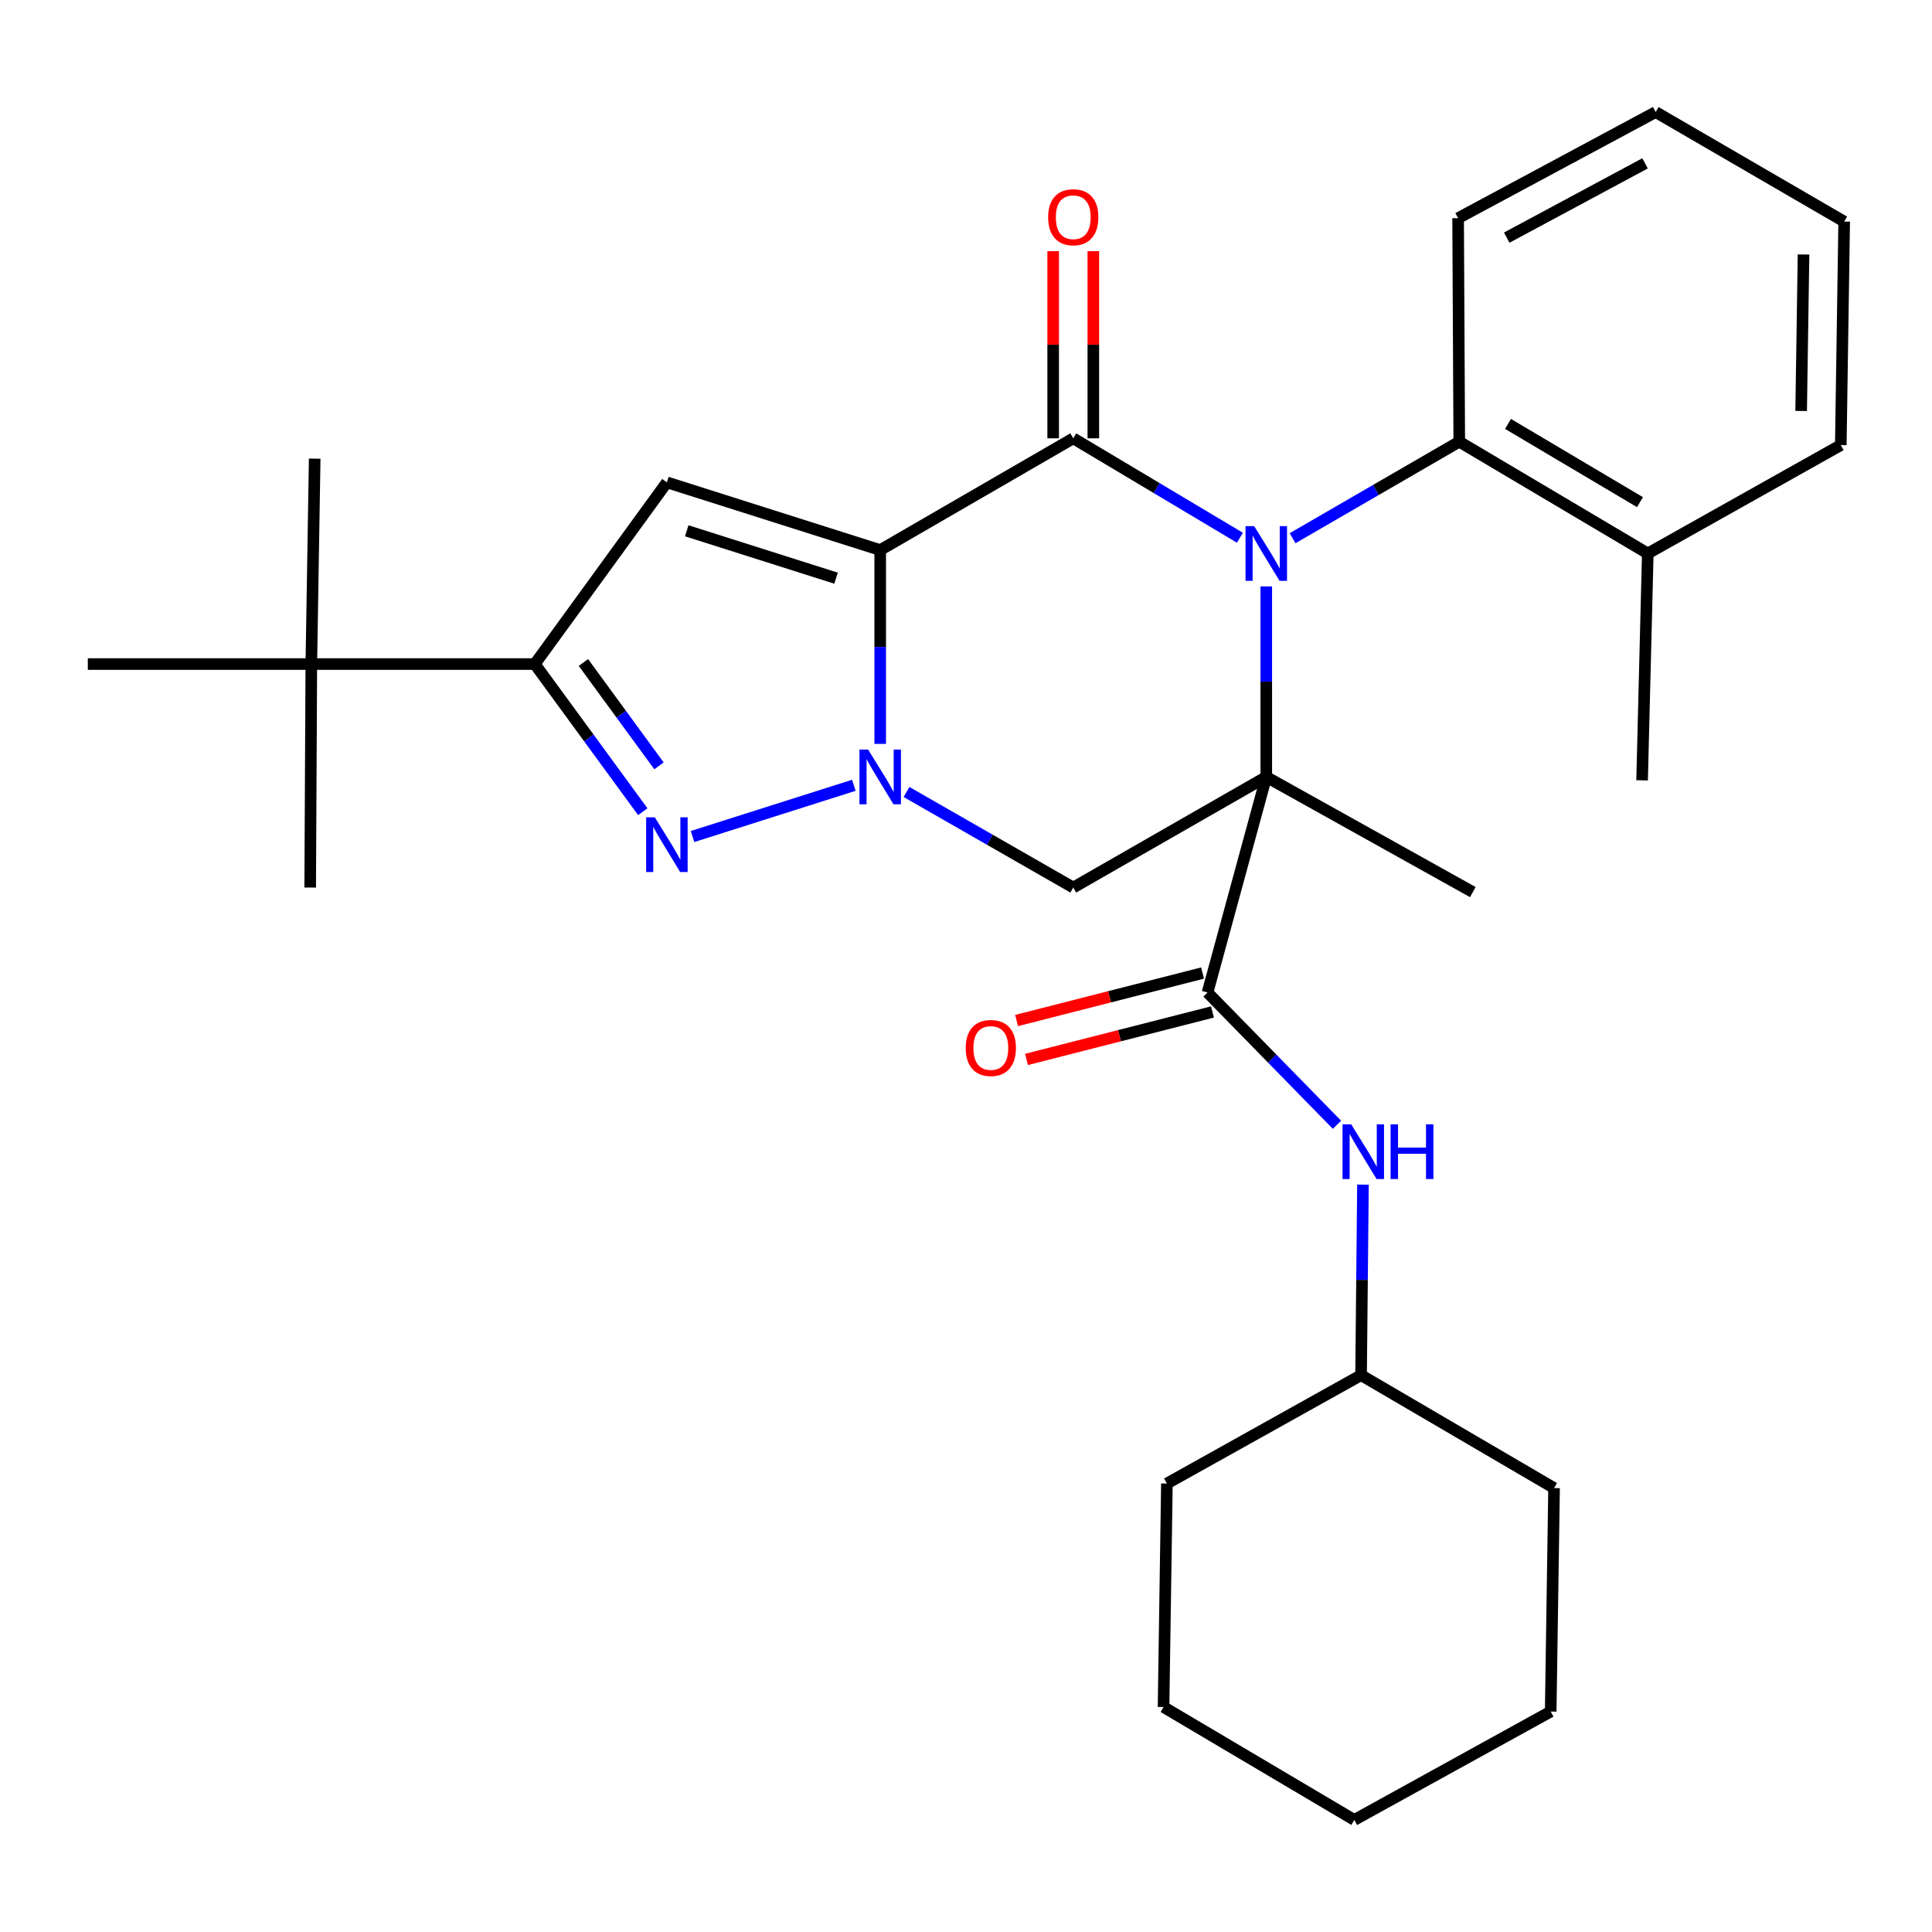 <?xml version='1.0' encoding='iso-8859-1'?>
<svg version='1.1' baseProfile='full'
              xmlns='http://www.w3.org/2000/svg'
                      xmlns:rdkit='http://www.rdkit.org/xml'
                      xmlns:xlink='http://www.w3.org/1999/xlink'
                  xml:space='preserve'
width='1000px' height='1000px' viewBox='0 0 1000 1000'>
<!-- END OF HEADER -->
<rect style='opacity:1.0;fill:#FFFFFF;stroke:none' width='1000' height='1000' x='0' y='0'> </rect>
<path class='bond-1' d='M 655.418,402.131 L 655.418,352.825' style='fill:none;fill-rule:evenodd;stroke:#000000;stroke-width:6px;stroke-linecap:butt;stroke-linejoin:miter;stroke-opacity:1' />
<path class='bond-1' d='M 655.418,352.825 L 655.418,303.519' style='fill:none;fill-rule:evenodd;stroke:#0000FF;stroke-width:6px;stroke-linecap:butt;stroke-linejoin:miter;stroke-opacity:1' />
<path class='bond-6' d='M 655.418,402.131 L 555.516,459.39' style='fill:none;fill-rule:evenodd;stroke:#000000;stroke-width:6px;stroke-linecap:butt;stroke-linejoin:miter;stroke-opacity:1' />
<path class='bond-7' d='M 655.418,402.131 L 625.016,513.717' style='fill:none;fill-rule:evenodd;stroke:#000000;stroke-width:6px;stroke-linecap:butt;stroke-linejoin:miter;stroke-opacity:1' />
<path class='bond-15' d='M 655.418,402.131 L 762.328,461.746' style='fill:none;fill-rule:evenodd;stroke:#000000;stroke-width:6px;stroke-linecap:butt;stroke-linejoin:miter;stroke-opacity:1' />
<path class='bond-0' d='M 455.592,284.713 L 455.592,334.874' style='fill:none;fill-rule:evenodd;stroke:#000000;stroke-width:6px;stroke-linecap:butt;stroke-linejoin:miter;stroke-opacity:1' />
<path class='bond-0' d='M 455.592,334.874 L 455.592,385.035' style='fill:none;fill-rule:evenodd;stroke:#0000FF;stroke-width:6px;stroke-linecap:butt;stroke-linejoin:miter;stroke-opacity:1' />
<path class='bond-5' d='M 455.592,284.713 L 345.183,249.669' style='fill:none;fill-rule:evenodd;stroke:#000000;stroke-width:6px;stroke-linecap:butt;stroke-linejoin:miter;stroke-opacity:1' />
<path class='bond-5' d='M 432.742,299.266 L 355.456,274.735' style='fill:none;fill-rule:evenodd;stroke:#000000;stroke-width:6px;stroke-linecap:butt;stroke-linejoin:miter;stroke-opacity:1' />
<path class='bond-30' d='M 455.592,284.713 L 555.516,226.876' style='fill:none;fill-rule:evenodd;stroke:#000000;stroke-width:6px;stroke-linecap:butt;stroke-linejoin:miter;stroke-opacity:1' />
<path class='bond-3' d='M 641.77,278.327 L 598.643,252.601' style='fill:none;fill-rule:evenodd;stroke:#0000FF;stroke-width:6px;stroke-linecap:butt;stroke-linejoin:miter;stroke-opacity:1' />
<path class='bond-3' d='M 598.643,252.601 L 555.516,226.876' style='fill:none;fill-rule:evenodd;stroke:#000000;stroke-width:6px;stroke-linecap:butt;stroke-linejoin:miter;stroke-opacity:1' />
<path class='bond-9' d='M 669.044,278.577 L 712.176,253.598' style='fill:none;fill-rule:evenodd;stroke:#0000FF;stroke-width:6px;stroke-linecap:butt;stroke-linejoin:miter;stroke-opacity:1' />
<path class='bond-9' d='M 712.176,253.598 L 755.308,228.619' style='fill:none;fill-rule:evenodd;stroke:#000000;stroke-width:6px;stroke-linecap:butt;stroke-linejoin:miter;stroke-opacity:1' />
<path class='bond-2' d='M 469.211,409.935 L 512.364,434.663' style='fill:none;fill-rule:evenodd;stroke:#0000FF;stroke-width:6px;stroke-linecap:butt;stroke-linejoin:miter;stroke-opacity:1' />
<path class='bond-2' d='M 512.364,434.663 L 555.516,459.39' style='fill:none;fill-rule:evenodd;stroke:#000000;stroke-width:6px;stroke-linecap:butt;stroke-linejoin:miter;stroke-opacity:1' />
<path class='bond-4' d='M 441.955,406.462 L 358.461,432.98' style='fill:none;fill-rule:evenodd;stroke:#0000FF;stroke-width:6px;stroke-linecap:butt;stroke-linejoin:miter;stroke-opacity:1' />
<path class='bond-11' d='M 565.908,226.876 L 565.908,178.427' style='fill:none;fill-rule:evenodd;stroke:#000000;stroke-width:6px;stroke-linecap:butt;stroke-linejoin:miter;stroke-opacity:1' />
<path class='bond-11' d='M 565.908,178.427 L 565.908,129.979' style='fill:none;fill-rule:evenodd;stroke:#FF0000;stroke-width:6px;stroke-linecap:butt;stroke-linejoin:miter;stroke-opacity:1' />
<path class='bond-11' d='M 545.124,226.876 L 545.124,178.427' style='fill:none;fill-rule:evenodd;stroke:#000000;stroke-width:6px;stroke-linecap:butt;stroke-linejoin:miter;stroke-opacity:1' />
<path class='bond-11' d='M 545.124,178.427 L 545.124,129.979' style='fill:none;fill-rule:evenodd;stroke:#FF0000;stroke-width:6px;stroke-linecap:butt;stroke-linejoin:miter;stroke-opacity:1' />
<path class='bond-8' d='M 332.709,420.142 L 304.762,381.929' style='fill:none;fill-rule:evenodd;stroke:#0000FF;stroke-width:6px;stroke-linecap:butt;stroke-linejoin:miter;stroke-opacity:1' />
<path class='bond-8' d='M 304.762,381.929 L 276.815,343.716' style='fill:none;fill-rule:evenodd;stroke:#000000;stroke-width:6px;stroke-linecap:butt;stroke-linejoin:miter;stroke-opacity:1' />
<path class='bond-8' d='M 341.101,396.409 L 321.538,369.66' style='fill:none;fill-rule:evenodd;stroke:#0000FF;stroke-width:6px;stroke-linecap:butt;stroke-linejoin:miter;stroke-opacity:1' />
<path class='bond-8' d='M 321.538,369.66 L 301.975,342.911' style='fill:none;fill-rule:evenodd;stroke:#000000;stroke-width:6px;stroke-linecap:butt;stroke-linejoin:miter;stroke-opacity:1' />
<path class='bond-31' d='M 345.183,249.669 L 276.815,343.716' style='fill:none;fill-rule:evenodd;stroke:#000000;stroke-width:6px;stroke-linecap:butt;stroke-linejoin:miter;stroke-opacity:1' />
<path class='bond-10' d='M 625.016,513.717 L 658.514,547.95' style='fill:none;fill-rule:evenodd;stroke:#000000;stroke-width:6px;stroke-linecap:butt;stroke-linejoin:miter;stroke-opacity:1' />
<path class='bond-10' d='M 658.514,547.95 L 692.013,582.183' style='fill:none;fill-rule:evenodd;stroke:#0000FF;stroke-width:6px;stroke-linecap:butt;stroke-linejoin:miter;stroke-opacity:1' />
<path class='bond-13' d='M 622.445,503.648 L 574.31,515.937' style='fill:none;fill-rule:evenodd;stroke:#000000;stroke-width:6px;stroke-linecap:butt;stroke-linejoin:miter;stroke-opacity:1' />
<path class='bond-13' d='M 574.31,515.937 L 526.175,528.226' style='fill:none;fill-rule:evenodd;stroke:#FF0000;stroke-width:6px;stroke-linecap:butt;stroke-linejoin:miter;stroke-opacity:1' />
<path class='bond-13' d='M 627.586,523.786 L 579.451,536.075' style='fill:none;fill-rule:evenodd;stroke:#000000;stroke-width:6px;stroke-linecap:butt;stroke-linejoin:miter;stroke-opacity:1' />
<path class='bond-13' d='M 579.451,536.075 L 531.316,548.364' style='fill:none;fill-rule:evenodd;stroke:#FF0000;stroke-width:6px;stroke-linecap:butt;stroke-linejoin:miter;stroke-opacity:1' />
<path class='bond-12' d='M 276.815,343.716 L 161.14,343.716' style='fill:none;fill-rule:evenodd;stroke:#000000;stroke-width:6px;stroke-linecap:butt;stroke-linejoin:miter;stroke-opacity:1' />
<path class='bond-14' d='M 755.308,228.619 L 852.889,286.468' style='fill:none;fill-rule:evenodd;stroke:#000000;stroke-width:6px;stroke-linecap:butt;stroke-linejoin:miter;stroke-opacity:1' />
<path class='bond-14' d='M 780.544,219.418 L 848.85,259.912' style='fill:none;fill-rule:evenodd;stroke:#000000;stroke-width:6px;stroke-linecap:butt;stroke-linejoin:miter;stroke-opacity:1' />
<path class='bond-17' d='M 755.308,228.619 L 754.719,112.922' style='fill:none;fill-rule:evenodd;stroke:#000000;stroke-width:6px;stroke-linecap:butt;stroke-linejoin:miter;stroke-opacity:1' />
<path class='bond-16' d='M 705.466,613.155 L 704.978,662.466' style='fill:none;fill-rule:evenodd;stroke:#0000FF;stroke-width:6px;stroke-linecap:butt;stroke-linejoin:miter;stroke-opacity:1' />
<path class='bond-16' d='M 704.978,662.466 L 704.491,711.777' style='fill:none;fill-rule:evenodd;stroke:#000000;stroke-width:6px;stroke-linecap:butt;stroke-linejoin:miter;stroke-opacity:1' />
<path class='bond-18' d='M 161.14,343.716 L 162.884,237.395' style='fill:none;fill-rule:evenodd;stroke:#000000;stroke-width:6px;stroke-linecap:butt;stroke-linejoin:miter;stroke-opacity:1' />
<path class='bond-19' d='M 161.14,343.716 L 45.455,343.716' style='fill:none;fill-rule:evenodd;stroke:#000000;stroke-width:6px;stroke-linecap:butt;stroke-linejoin:miter;stroke-opacity:1' />
<path class='bond-20' d='M 161.14,343.716 L 160.552,459.39' style='fill:none;fill-rule:evenodd;stroke:#000000;stroke-width:6px;stroke-linecap:butt;stroke-linejoin:miter;stroke-opacity:1' />
<path class='bond-21' d='M 852.889,286.468 L 849.944,403.897' style='fill:none;fill-rule:evenodd;stroke:#000000;stroke-width:6px;stroke-linecap:butt;stroke-linejoin:miter;stroke-opacity:1' />
<path class='bond-22' d='M 852.889,286.468 L 952.79,230.386' style='fill:none;fill-rule:evenodd;stroke:#000000;stroke-width:6px;stroke-linecap:butt;stroke-linejoin:miter;stroke-opacity:1' />
<path class='bond-23' d='M 704.491,711.777 L 603.989,767.871' style='fill:none;fill-rule:evenodd;stroke:#000000;stroke-width:6px;stroke-linecap:butt;stroke-linejoin:miter;stroke-opacity:1' />
<path class='bond-24' d='M 704.491,711.777 L 804.381,770.215' style='fill:none;fill-rule:evenodd;stroke:#000000;stroke-width:6px;stroke-linecap:butt;stroke-linejoin:miter;stroke-opacity:1' />
<path class='bond-25' d='M 754.719,112.922 L 856.976,58.006' style='fill:none;fill-rule:evenodd;stroke:#000000;stroke-width:6px;stroke-linecap:butt;stroke-linejoin:miter;stroke-opacity:1' />
<path class='bond-25' d='M 779.891,122.995 L 851.471,84.554' style='fill:none;fill-rule:evenodd;stroke:#000000;stroke-width:6px;stroke-linecap:butt;stroke-linejoin:miter;stroke-opacity:1' />
<path class='bond-32' d='M 952.79,230.386 L 954.545,114.688' style='fill:none;fill-rule:evenodd;stroke:#000000;stroke-width:6px;stroke-linecap:butt;stroke-linejoin:miter;stroke-opacity:1' />
<path class='bond-32' d='M 932.272,212.716 L 933.501,131.728' style='fill:none;fill-rule:evenodd;stroke:#000000;stroke-width:6px;stroke-linecap:butt;stroke-linejoin:miter;stroke-opacity:1' />
<path class='bond-28' d='M 603.989,767.871 L 602.246,883.557' style='fill:none;fill-rule:evenodd;stroke:#000000;stroke-width:6px;stroke-linecap:butt;stroke-linejoin:miter;stroke-opacity:1' />
<path class='bond-27' d='M 804.381,770.215 L 802.638,885.901' style='fill:none;fill-rule:evenodd;stroke:#000000;stroke-width:6px;stroke-linecap:butt;stroke-linejoin:miter;stroke-opacity:1' />
<path class='bond-26' d='M 856.976,58.006 L 954.545,114.688' style='fill:none;fill-rule:evenodd;stroke:#000000;stroke-width:6px;stroke-linecap:butt;stroke-linejoin:miter;stroke-opacity:1' />
<path class='bond-29' d='M 802.638,885.901 L 700.969,941.994' style='fill:none;fill-rule:evenodd;stroke:#000000;stroke-width:6px;stroke-linecap:butt;stroke-linejoin:miter;stroke-opacity:1' />
<path class='bond-33' d='M 602.246,883.557 L 700.969,941.994' style='fill:none;fill-rule:evenodd;stroke:#000000;stroke-width:6px;stroke-linecap:butt;stroke-linejoin:miter;stroke-opacity:1' />
<path  class='atom-2' d='M 649.158 272.308
L 658.438 287.308
Q 659.358 288.788, 660.838 291.468
Q 662.318 294.148, 662.398 294.308
L 662.398 272.308
L 666.158 272.308
L 666.158 300.628
L 662.278 300.628
L 652.318 284.228
Q 651.158 282.308, 649.918 280.108
Q 648.718 277.908, 648.358 277.228
L 648.358 300.628
L 644.678 300.628
L 644.678 272.308
L 649.158 272.308
' fill='#0000FF'/>
<path  class='atom-3' d='M 449.332 387.971
L 458.612 402.971
Q 459.532 404.451, 461.012 407.131
Q 462.492 409.811, 462.572 409.971
L 462.572 387.971
L 466.332 387.971
L 466.332 416.291
L 462.452 416.291
L 452.492 399.891
Q 451.332 397.971, 450.092 395.771
Q 448.892 393.571, 448.532 392.891
L 448.532 416.291
L 444.852 416.291
L 444.852 387.971
L 449.332 387.971
' fill='#0000FF'/>
<path  class='atom-5' d='M 338.923 423.038
L 348.203 438.038
Q 349.123 439.518, 350.603 442.198
Q 352.083 444.878, 352.163 445.038
L 352.163 423.038
L 355.923 423.038
L 355.923 451.358
L 352.043 451.358
L 342.083 434.958
Q 340.923 433.038, 339.683 430.838
Q 338.483 428.638, 338.123 427.958
L 338.123 451.358
L 334.443 451.358
L 334.443 423.038
L 338.923 423.038
' fill='#0000FF'/>
<path  class='atom-11' d='M 699.374 581.943
L 708.654 596.943
Q 709.574 598.423, 711.054 601.103
Q 712.534 603.783, 712.614 603.943
L 712.614 581.943
L 716.374 581.943
L 716.374 610.263
L 712.494 610.263
L 702.534 593.863
Q 701.374 591.943, 700.134 589.743
Q 698.934 587.543, 698.574 586.863
L 698.574 610.263
L 694.894 610.263
L 694.894 581.943
L 699.374 581.943
' fill='#0000FF'/>
<path  class='atom-11' d='M 719.774 581.943
L 723.614 581.943
L 723.614 593.983
L 738.094 593.983
L 738.094 581.943
L 741.934 581.943
L 741.934 610.263
L 738.094 610.263
L 738.094 597.183
L 723.614 597.183
L 723.614 610.263
L 719.774 610.263
L 719.774 581.943
' fill='#0000FF'/>
<path  class='atom-12' d='M 542.516 112.436
Q 542.516 105.636, 545.876 101.836
Q 549.236 98.036, 555.516 98.036
Q 561.796 98.036, 565.156 101.836
Q 568.516 105.636, 568.516 112.436
Q 568.516 119.316, 565.116 123.236
Q 561.716 127.116, 555.516 127.116
Q 549.276 127.116, 545.876 123.236
Q 542.516 119.356, 542.516 112.436
M 555.516 123.916
Q 559.836 123.916, 562.156 121.036
Q 564.516 118.116, 564.516 112.436
Q 564.516 106.876, 562.156 104.076
Q 559.836 101.236, 555.516 101.236
Q 551.196 101.236, 548.836 104.036
Q 546.516 106.836, 546.516 112.436
Q 546.516 118.156, 548.836 121.036
Q 551.196 123.916, 555.516 123.916
' fill='#FF0000'/>
<path  class='atom-14' d='M 499.851 542.433
Q 499.851 535.633, 503.211 531.833
Q 506.571 528.033, 512.851 528.033
Q 519.131 528.033, 522.491 531.833
Q 525.851 535.633, 525.851 542.433
Q 525.851 549.313, 522.451 553.233
Q 519.051 557.113, 512.851 557.113
Q 506.611 557.113, 503.211 553.233
Q 499.851 549.353, 499.851 542.433
M 512.851 553.913
Q 517.171 553.913, 519.491 551.033
Q 521.851 548.113, 521.851 542.433
Q 521.851 536.873, 519.491 534.073
Q 517.171 531.233, 512.851 531.233
Q 508.531 531.233, 506.171 534.033
Q 503.851 536.833, 503.851 542.433
Q 503.851 548.153, 506.171 551.033
Q 508.531 553.913, 512.851 553.913
' fill='#FF0000'/>
</svg>
